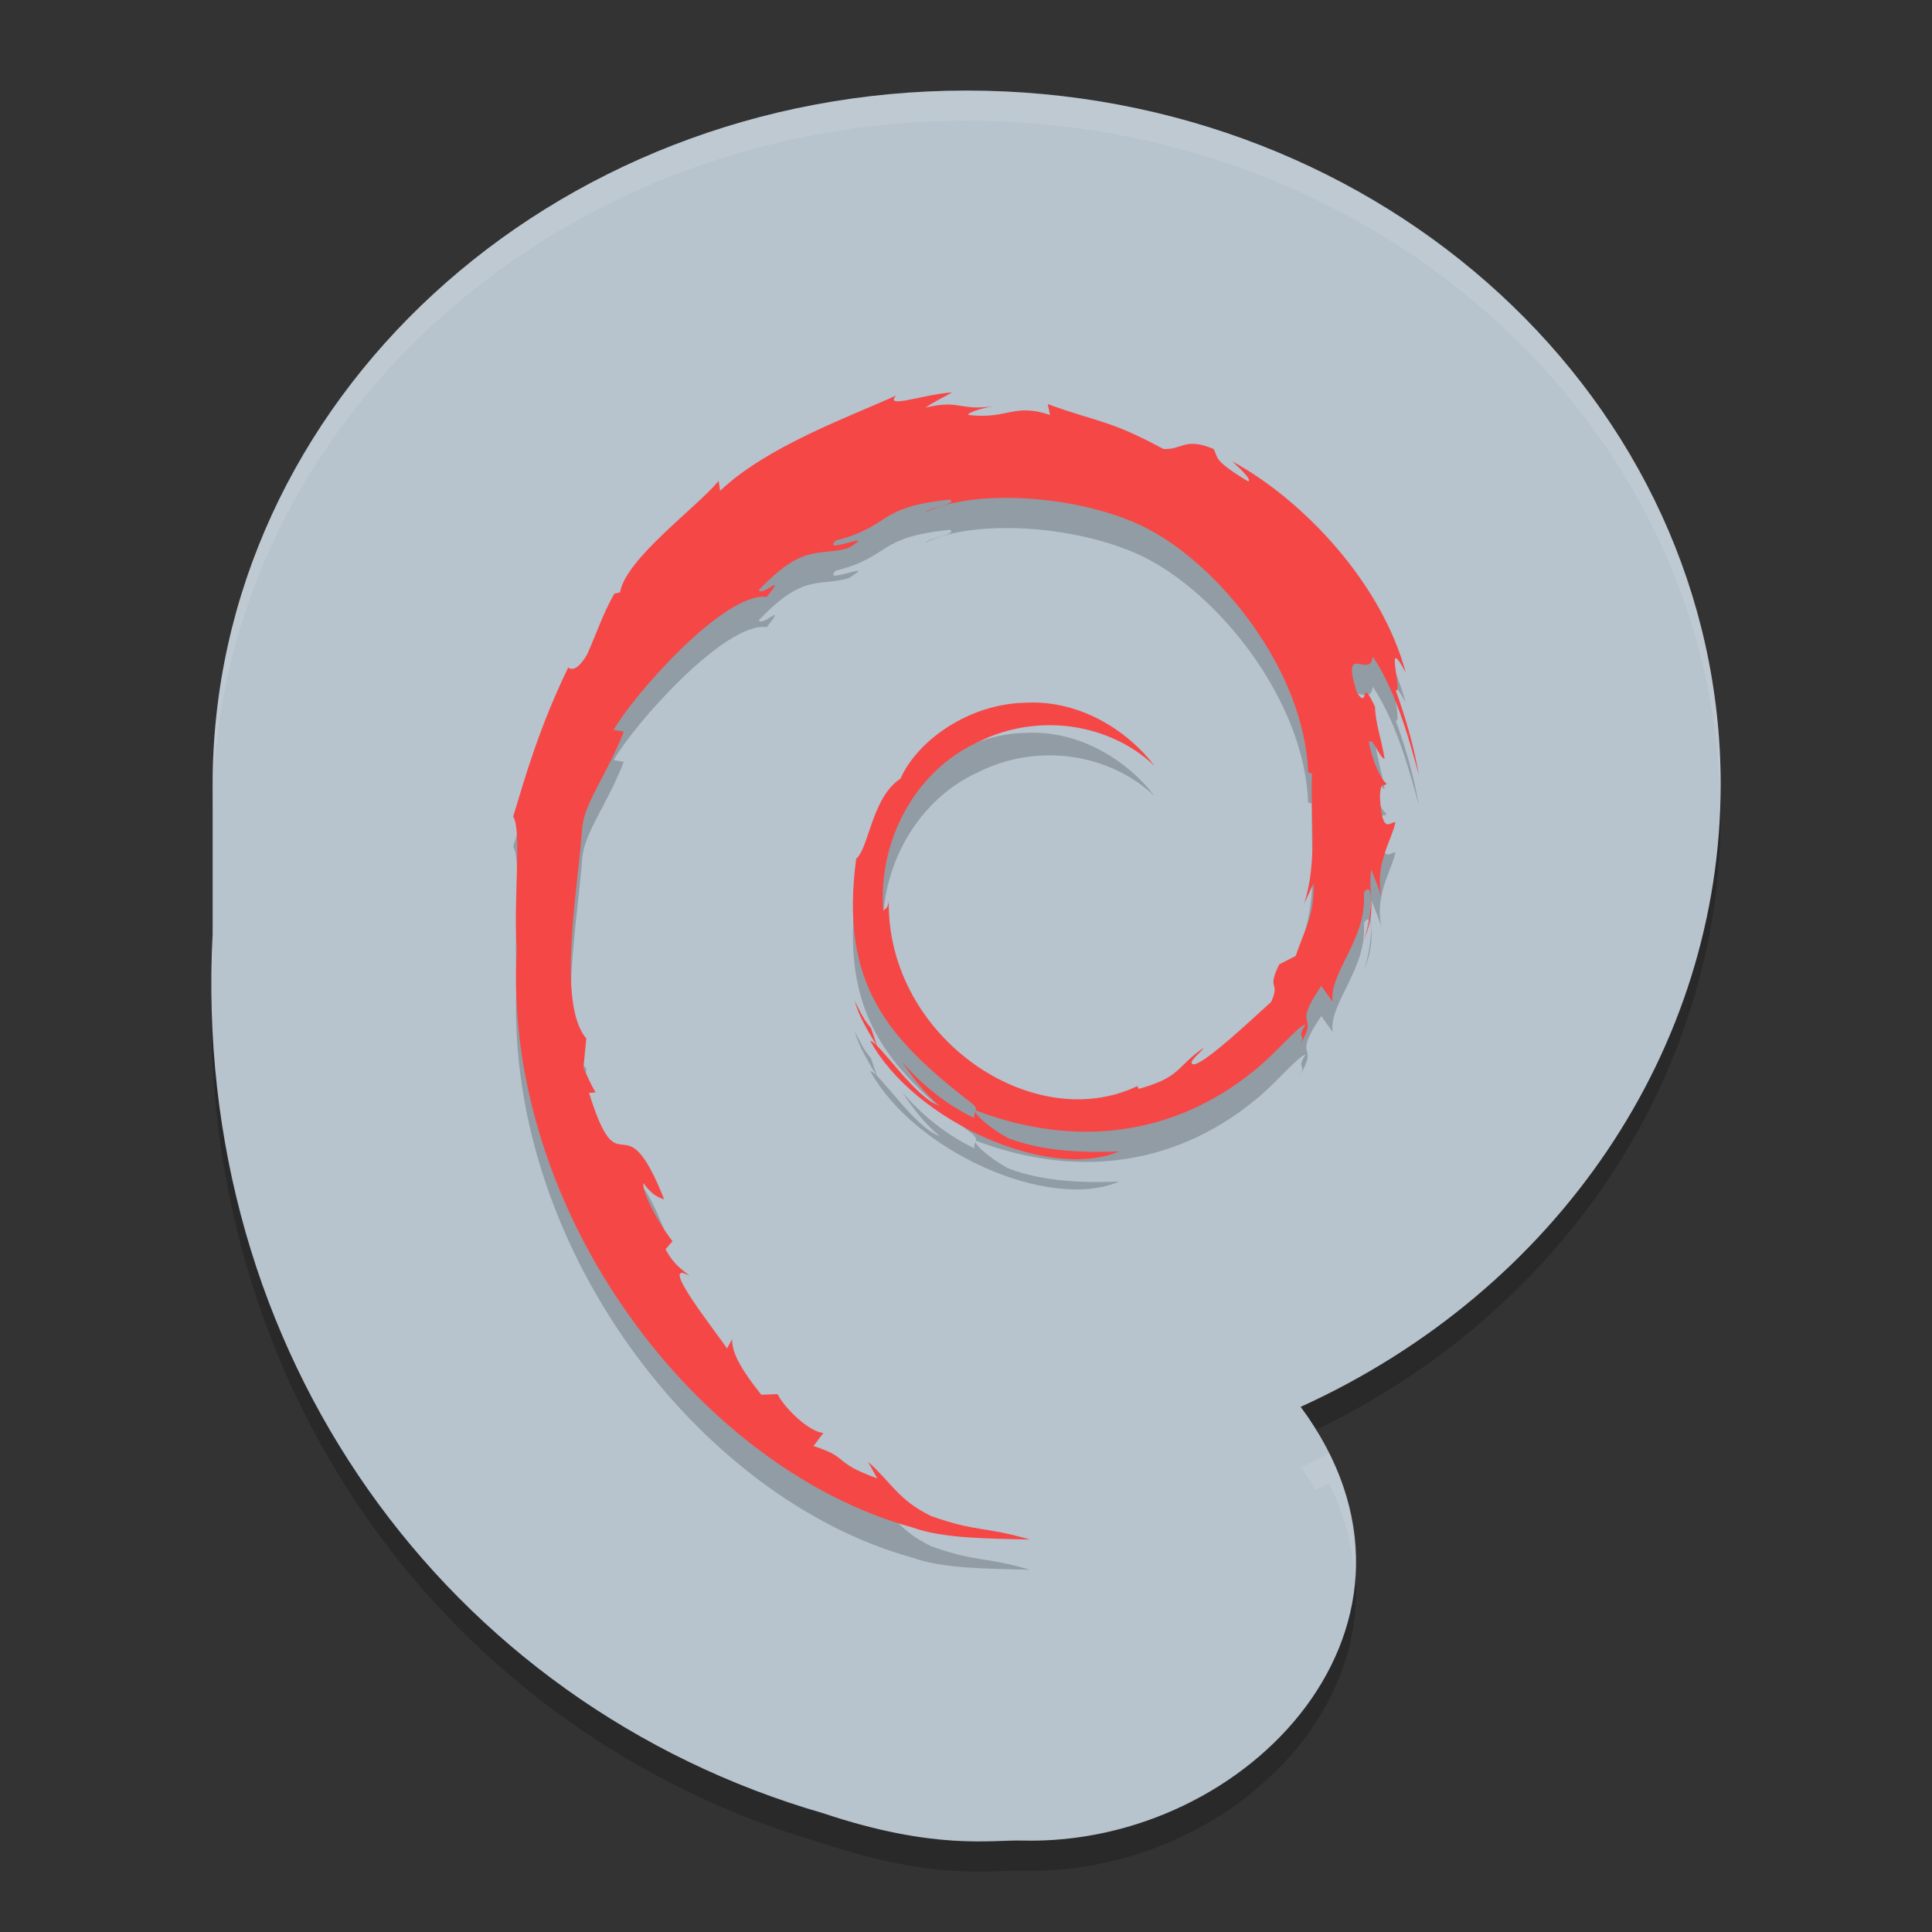 <svg xmlns="http://www.w3.org/2000/svg" xmlns:xlink="http://www.w3.org/1999/xlink" width="384pt" height="384pt" version="1.1" viewBox="0 0 384 384">
 <rect x="0" y="0" width="384" height="384" fill="#333333" stroke="none"/>
 <defs>
  <filter id="alpha" width="100%" height="100%" x="0%" y="0%" filterUnits="objectBoundingBox">
   <feColorMatrix in="SourceGraphic" type="matrix" values="0 0 0 0 1 0 0 0 0 1 0 0 0 0 1 0 0 0 1 0"/>
  </filter>
  <mask id="mask0">
   <g filter="url(#alpha)">
    <rect width="384" height="384" x="0" y="0" style="fill:rgb(0%,0%,0%);fill-opacity:0.2"/>
   </g>
  </mask>
  <clipPath id="clip1">
   <rect width="384" height="384" x="0" y="0"/>
  </clipPath>
  <g id="surface5" clip-path="url(#clip1)">
   <path style="fill:rgb(0%,0%,0%)" d="M 192.133 24 C 109.359 24 42.262 85.781 42.262 161.996 L 42.262 191.668 C 37.883 274.852 88.672 344.777 163.727 366.434 C 185.848 373.832 197.242 371.66 203.066 371.824 C 248.309 373.066 290.062 328.172 258.52 285.625 C 309.609 262.379 341.965 214.469 342 161.996 C 342 85.781 274.902 24 192.133 24 Z M 192.133 24"/>
  </g>
  <mask id="mask1">
   <g filter="url(#alpha)">
    <rect width="384" height="384" x="0" y="0" style="fill:rgb(0%,0%,0%);fill-opacity:0.2"/>
   </g>
  </mask>
  <clipPath id="clip2">
   <rect width="384" height="384" x="0" y="0"/>
  </clipPath>
  <g id="surface8" clip-path="url(#clip2)">
   <path style="fill:rgb(0%,0%,0%)" d="M 173.098 210.293 C 171.668 208.727 170.84 206.844 169.891 204.961 C 170.793 208.258 172.641 211.094 174.355 213.98 L 173.098 210.297 M 173.102 210.305 C 171.68 208.734 170.844 206.852 169.898 204.977 C 170.797 208.273 172.645 211.109 174.359 213.996 L 173.102 210.305 M 261.082 181.586 C 261.309 187.738 259.32 190.727 257.52 196.016 L 254.285 197.652 C 251.641 202.883 254.547 200.973 252.652 205.133 C 248.52 208.867 240.129 216.816 237.441 217.543 C 235.477 217.5 238.77 215.188 239.199 214.281 C 233.672 218.145 234.766 220.078 226.309 222.43 L 226.066 221.867 C 205.223 231.848 176.266 212.07 176.648 185.09 C 176.426 186.801 176.016 186.371 175.555 187.059 C 174.477 173.18 181.855 159.234 194.293 153.535 C 206.465 147.41 220.727 149.918 229.438 158.191 C 224.652 151.812 215.121 145.047 203.836 145.672 C 192.773 145.855 182.422 153.008 178.969 160.777 C 173.305 164.406 172.645 174.773 170.176 176.672 C 166.852 201.523 176.426 212.258 192.621 224.891 C 195.164 226.637 193.336 226.906 193.676 228.234 C 188.297 225.672 183.375 221.801 179.32 217.062 C 181.473 220.266 183.793 223.375 186.793 225.82 C 181.715 224.074 174.938 213.309 172.965 212.871 C 181.707 228.805 208.438 240.82 222.441 234.855 C 215.961 235.102 207.734 234.992 200.457 232.254 C 197.391 230.652 193.242 227.34 193.984 226.723 C 213.09 233.98 232.824 232.215 249.352 218.734 C 253.559 215.398 258.152 209.727 259.48 209.648 C 257.48 212.711 259.824 211.121 258.289 213.824 C 262.473 206.945 256.465 211.023 262.617 201.945 L 264.887 205.129 C 264.039 199.414 271.855 192.484 271.062 183.453 C 272.855 180.695 273.059 186.43 271.16 192.781 C 273.797 185.734 271.855 184.602 272.531 178.781 C 273.262 180.738 274.23 182.812 274.723 184.879 C 273 178.066 276.48 173.414 277.348 169.453 C 276.492 169.07 274.691 172.461 274.277 164.422 C 274.34 160.926 275.234 162.59 275.578 161.73 C 274.906 161.336 273.137 158.656 272.062 153.52 C 272.836 152.309 274.145 156.648 275.207 156.824 C 274.523 152.742 273.352 149.629 273.301 146.492 C 270.199 139.898 272.203 147.375 269.691 143.66 C 266.387 133.188 272.426 141.23 272.836 136.473 C 277.836 143.844 280.688 155.281 282 160.012 C 281 154.238 279.387 148.645 277.41 143.234 C 278.934 143.887 274.961 131.359 279.391 139.656 C 274.645 121.973 259.16 105.445 244.914 97.695 C 246.656 99.316 248.859 101.352 248.07 101.676 C 240.977 97.383 242.227 97.047 241.207 95.23 C 235.434 92.84 235.059 95.43 231.234 95.238 C 220.352 89.359 218.254 89.984 208.242 86.309 L 208.699 88.477 C 201.492 86.031 200.301 89.398 192.512 88.48 C 192.039 88.105 195.008 87.117 197.453 86.758 C 190.484 87.695 190.809 85.355 183.988 87.016 C 185.668 85.816 187.449 85.02 189.238 84 C 183.559 84.352 175.668 87.367 178.102 84.621 C 168.832 88.832 152.367 94.742 143.125 103.562 L 142.836 101.586 C 138.602 106.758 124.371 117.031 123.238 123.738 L 122.105 124.004 C 119.906 127.801 118.477 132.102 116.73 136.008 C 113.852 141.004 112.508 137.934 112.918 138.715 C 107.25 150.41 104.43 160.234 102 168.297 C 103.73 170.93 102.043 184.164 102.695 194.758 C 99.852 247.07 138.77 297.859 181.312 309.582 C 187.547 311.859 196.816 311.777 204.703 312 C 195.402 309.289 194.199 310.566 185.133 307.352 C 178.594 304.215 177.164 300.637 172.531 296.543 L 174.363 299.84 C 165.281 296.57 169.082 295.793 161.691 293.41 L 163.648 290.812 C 160.719 290.586 155.863 285.766 154.535 283.09 L 151.312 283.219 C 147.441 278.363 145.379 274.859 145.531 272.141 L 144.488 274.031 C 143.312 271.969 130.25 255.805 137.027 259.566 C 135.766 258.402 134.094 257.664 132.281 254.309 L 133.66 252.707 C 130.402 248.434 127.66 242.961 127.867 241.141 C 129.609 243.527 130.812 243.977 132.008 244.387 C 123.773 223.598 123.312 243.242 117.078 223.227 L 118.395 223.117 C 117.387 221.562 116.77 219.883 115.957 218.23 L 116.535 212.414 C 110.609 205.438 114.879 182.754 115.738 170.316 C 116.324 165.258 120.684 159.867 123.988 151.422 L 121.973 151.07 C 125.832 144.227 143.996 123.57 152.414 124.633 C 156.488 119.422 151.602 124.613 150.805 123.301 C 159.758 113.875 162.574 116.641 168.617 114.941 C 175.129 111.008 163.023 116.48 166.113 113.441 C 177.379 110.516 174.094 106.785 188.789 105.301 C 190.34 106.199 185.191 106.688 183.902 107.852 C 193.285 103.176 213.602 104.242 226.801 110.441 C 242.105 117.73 259.312 139.254 259.996 159.508 L 260.766 159.719 C 260.379 167.77 261.977 177.082 259.199 185.633 L 261.078 181.582"/>
  </g>
  <mask id="mask2">
   <g filter="url(#alpha)">
    <rect width="384" height="384" x="0" y="0" style="fill:rgb(0%,0%,0%);fill-opacity:0.102"/>
   </g>
  </mask>
  <clipPath id="clip3">
   <rect width="384" height="384" x="0" y="0"/>
  </clipPath>
  <g id="surface11" clip-path="url(#clip3)">
   <path style="fill:rgb(100%,100%,100%)" d="M 192.141 18 C 109.371 18 42.258 79.789 42.258 156 L 42.258 162 C 42.258 85.789 109.371 24 192.141 24 C 273.625 24 339.867 83.895 341.906 158.473 C 341.938 157.648 342 156.828 342 156 C 342 79.789 274.91 18 192.141 18 Z M 42.258 185.672 C 42.043 189.762 42.031 193.801 42.094 197.812 C 42.125 195.773 42.148 193.734 42.258 191.672 Z M 264.141 288.844 C 262.273 289.785 260.438 290.758 258.516 291.633 C 259.633 293.137 260.559 294.648 261.492 296.156 C 262.371 295.711 263.262 295.289 264.141 294.844 C 267.254 301.066 268.781 307.238 269.191 313.254 C 269.711 305.391 268.301 297.16 264.141 288.844 Z M 264.141 288.844"/>
  </g>
 </defs>
 <g>
  <use mask="url(#mask0)" xlink:href="#surface5"/>
  <path style="fill:rgb(71.765%,76.471%,80.392%)" d="M 192.133 18 C 109.359 18 42.262 79.781 42.262 155.996 L 42.262 185.668 C 37.883 268.852 88.672 338.777 163.727 360.434 C 185.848 367.832 197.242 365.66 203.066 365.824 C 248.309 367.066 290.062 322.172 258.52 279.625 C 309.609 256.379 341.965 208.469 342 155.996 C 342 79.781 274.902 18 192.133 18 Z M 192.133 18"/>
  <use mask="url(#mask1)" xlink:href="#surface8"/>
  <path style="fill:rgb(96.471%,27.843%,27.843%)" d="M 173.098 204.293 C 171.668 202.727 170.84 200.844 169.891 198.961 C 170.793 202.258 172.641 205.094 174.355 207.98 L 173.098 204.297 M 173.102 204.305 C 171.68 202.734 170.844 200.852 169.898 198.977 C 170.797 202.273 172.645 205.109 174.359 207.996 L 173.102 204.305 M 261.082 175.586 C 261.309 181.738 259.32 184.727 257.52 190.016 L 254.285 191.652 C 251.641 196.883 254.547 194.973 252.652 199.133 C 248.52 202.867 240.129 210.816 237.441 211.543 C 235.477 211.5 238.77 209.188 239.199 208.281 C 233.672 212.145 234.766 214.078 226.309 216.43 L 226.066 215.867 C 205.223 225.848 176.266 206.07 176.648 179.09 C 176.426 180.801 176.016 180.371 175.555 181.059 C 174.477 167.18 181.855 153.234 194.293 147.535 C 206.465 141.41 220.727 143.918 229.438 152.191 C 224.652 145.812 215.121 139.047 203.836 139.672 C 192.773 139.855 182.422 147.008 178.969 154.777 C 173.305 158.406 172.645 168.773 170.176 170.672 C 166.852 195.523 176.426 206.258 192.621 218.891 C 195.164 220.637 193.336 220.906 193.676 222.234 C 188.297 219.672 183.375 215.801 179.32 211.062 C 181.473 214.266 183.793 217.375 186.793 219.82 C 181.715 218.074 174.938 207.309 172.965 206.871 C 181.707 222.809 208.438 234.82 222.441 228.855 C 215.961 229.102 207.734 228.992 200.457 226.254 C 197.391 224.652 193.242 221.34 193.984 220.723 C 213.09 227.98 232.824 226.215 249.352 212.734 C 253.559 209.398 258.152 203.727 259.48 203.648 C 257.48 206.711 259.824 205.121 258.289 207.824 C 262.473 200.945 256.465 205.023 262.617 195.945 L 264.887 199.129 C 264.039 193.414 271.855 186.484 271.062 177.453 C 272.855 174.695 273.059 180.43 271.16 186.781 C 273.797 179.734 271.855 178.602 272.531 172.785 C 273.262 174.738 274.23 176.812 274.723 178.879 C 273 172.066 276.48 167.414 277.348 163.453 C 276.492 163.07 274.691 166.461 274.277 158.422 C 274.34 154.926 275.234 156.59 275.578 155.73 C 274.906 155.336 273.137 152.656 272.062 147.52 C 272.836 146.309 274.145 150.648 275.207 150.824 C 274.523 146.742 273.352 143.629 273.301 140.492 C 270.199 133.898 272.203 141.375 269.691 137.664 C 266.387 127.188 272.426 135.23 272.836 130.473 C 277.836 137.844 280.688 149.281 282 154.012 C 281 148.238 279.387 142.645 277.41 137.234 C 278.934 137.887 274.961 125.359 279.391 133.656 C 274.645 115.973 259.16 99.449 244.914 91.695 C 246.656 93.316 248.859 95.355 248.07 95.676 C 240.977 91.383 242.227 91.047 241.207 89.23 C 235.434 86.844 235.059 89.43 231.234 89.238 C 220.352 83.359 218.254 83.984 208.242 80.309 L 208.699 82.477 C 201.492 80.031 200.301 83.398 192.512 82.48 C 192.039 82.109 195.008 81.117 197.453 80.758 C 190.484 81.695 190.809 79.355 183.988 81.016 C 185.668 79.816 187.449 79.02 189.238 78 C 183.559 78.352 175.668 81.367 178.102 78.621 C 168.832 82.832 152.367 88.742 143.125 97.562 L 142.836 95.586 C 138.602 100.758 124.371 111.031 123.238 117.738 L 122.105 118.004 C 119.906 121.801 118.477 126.102 116.73 130.008 C 113.852 135.004 112.508 131.934 112.918 132.715 C 107.25 144.41 104.43 154.234 102 162.297 C 103.73 164.93 102.043 178.164 102.695 188.758 C 99.852 241.07 138.77 291.859 181.312 303.582 C 187.547 305.859 196.816 305.777 204.703 306 C 195.402 303.289 194.199 304.566 185.133 301.352 C 178.594 298.215 177.164 294.637 172.531 290.543 L 174.363 293.84 C 165.281 290.57 169.082 289.793 161.691 287.41 L 163.648 284.812 C 160.719 284.586 155.863 279.766 154.535 277.09 L 151.312 277.219 C 147.441 272.363 145.379 268.859 145.531 266.141 L 144.488 268.031 C 143.312 265.969 130.25 249.805 137.027 253.566 C 135.766 252.402 134.094 251.664 132.281 248.309 L 133.66 246.707 C 130.402 242.434 127.66 236.961 127.867 235.141 C 129.609 237.527 130.812 237.977 132.008 238.387 C 123.773 217.598 123.312 237.242 117.078 217.227 L 118.395 217.117 C 117.387 215.562 116.77 213.883 115.957 212.23 L 116.535 206.414 C 110.609 199.438 114.879 176.754 115.738 164.316 C 116.324 159.258 120.684 153.867 123.988 145.422 L 121.973 145.07 C 125.832 138.227 143.996 117.57 152.414 118.633 C 156.488 113.422 151.602 118.613 150.805 117.305 C 159.758 107.875 162.574 110.641 168.617 108.941 C 175.129 105.008 163.023 110.48 166.113 107.441 C 177.379 104.516 174.094 100.785 188.789 99.301 C 190.34 100.199 185.191 100.688 183.902 101.852 C 193.285 97.176 213.602 98.242 226.801 104.441 C 242.105 111.73 259.312 133.254 259.996 153.508 L 260.766 153.719 C 260.379 161.77 261.977 171.082 259.199 179.633 L 261.078 175.582"/>
  <use mask="url(#mask2)" xlink:href="#surface11"/>
 </g>
</svg>
